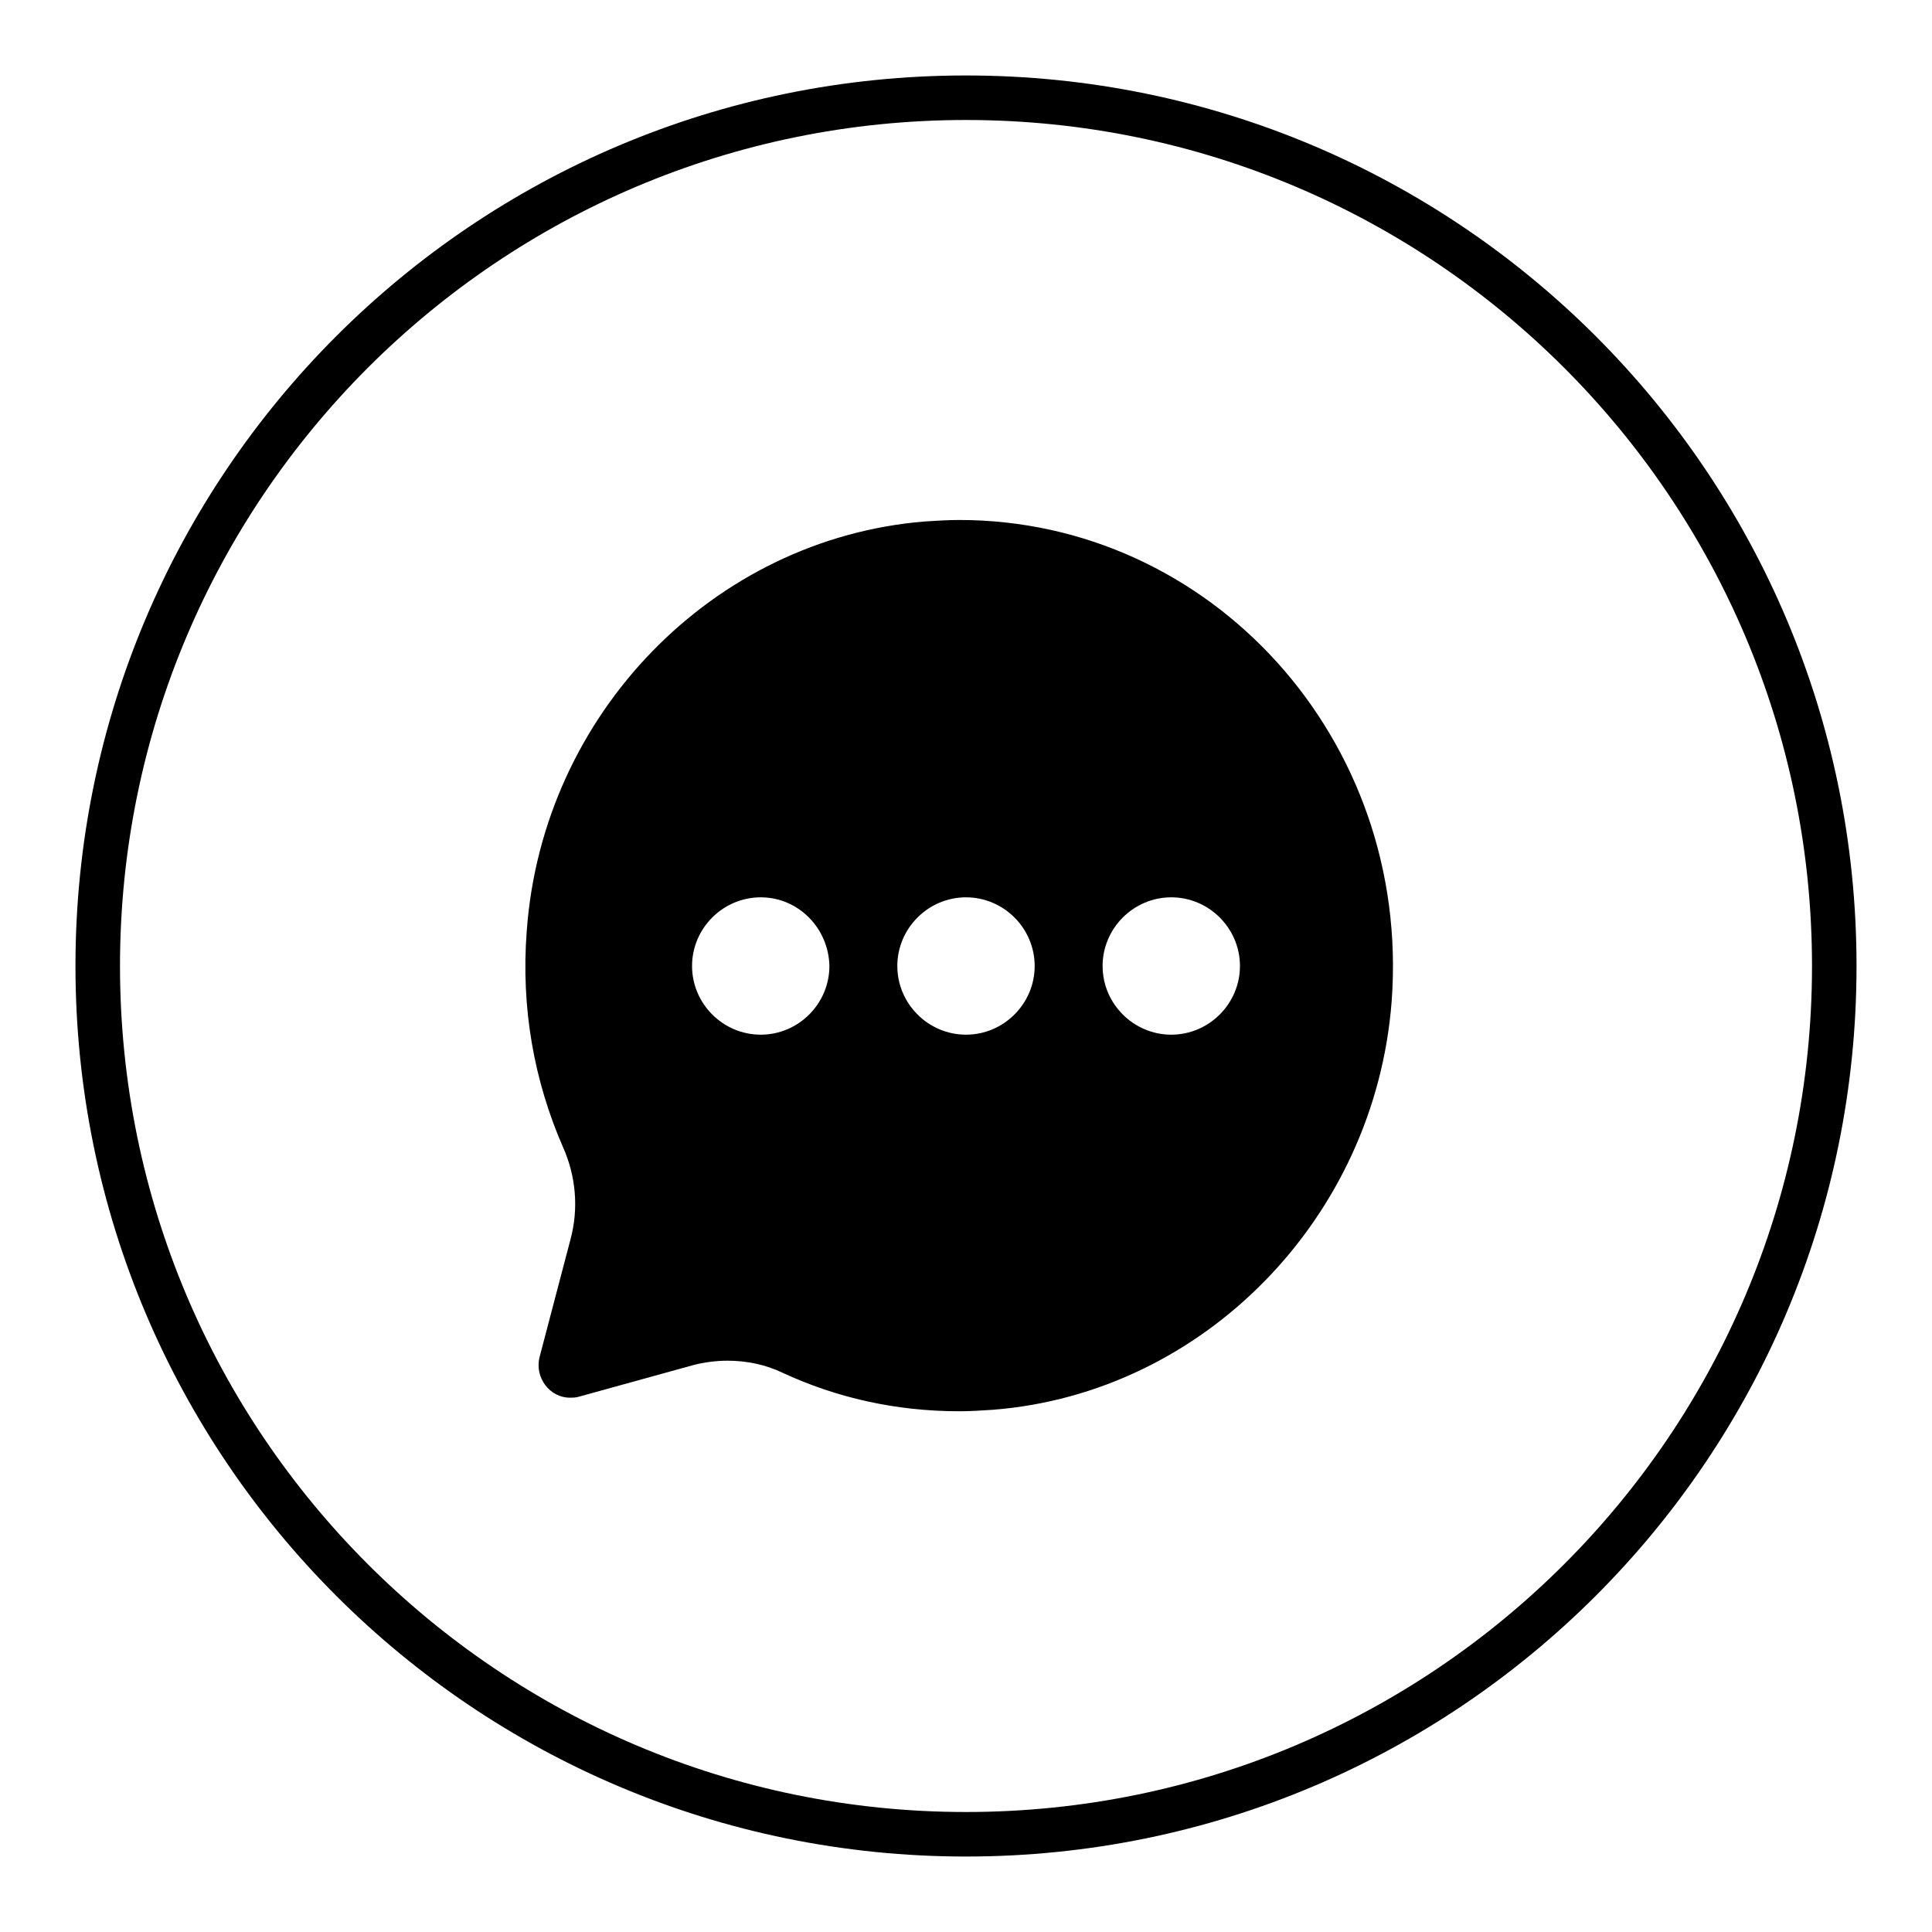<?xml version="1.0" encoding="utf-8"?>
<!-- Svg Vector Icons : http://www.onlinewebfonts.com/icon -->
<!DOCTYPE svg PUBLIC "-//W3C//DTD SVG 1.1//EN" "http://www.w3.org/Graphics/SVG/1.1/DTD/svg11.dtd">
<svg version="1.1" xmlns="http://www.w3.org/2000/svg" xmlns:xlink="http://www.w3.org/1999/xlink" x="0px" y="0px" viewBox="0 0 256 256" enable-background="new 0 0 256 256" xml:space="preserve">
<g><g><path fill="#000000" d="M128,246c-65.2,0-118-52.8-118-118C10,62.8,62.8,10,128,10c65.2,0,118,52.8,118,118C246,193.2,193.2,246,128,246z M128,15.9C66.1,15.9,15.9,66.1,15.9,128c0,61.9,50.2,112.1,112.1,112.1c61.9,0,112.1-50.2,112.1-112.1C240.1,66.1,189.9,15.9,128,15.9z M131.6,186.8c-1.5,0.1-3,0.2-4.5,0.2c-8.4,0-16.3-1.8-23.4-5.1c-2.3-1.1-4.8-1.6-7.3-1.6c-1.5,0-3.1,0.2-4.6,0.6l-15.2,4.2c-0.4,0.1-0.7,0.1-1.1,0.1c-2.6,0-4.7-2.6-4-5.4l4.1-15.6c1.1-4.1,0.7-8.4-1-12.2c-3.8-8.7-5.6-18.4-4.8-28.7c2.1-28.7,24.7-51.9,52.7-54.2c1.6-0.1,3.1-0.2,4.6-0.2c33.3,0,59.9,29,57.3,63.8C182.2,161.4,159.5,184.6,131.6,186.8z M100.8,118.9c-5,0-9.1,4.1-9.1,9.1c0,5,4.1,9.1,9.1,9.1s9.1-4.1,9.1-9.1C109.8,123,105.8,118.9,100.8,118.9z M128,118.9c-5,0-9.1,4.1-9.1,9.1c0,5,4.1,9.1,9.1,9.1c5,0,9.1-4.1,9.1-9.1C137.1,123,133,118.9,128,118.9z M155.2,118.9c-5,0-9.1,4.1-9.1,9.1c0,5,4.1,9.1,9.1,9.1s9.1-4.1,9.1-9.1C164.3,123,160.2,118.9,155.2,118.9z"/></g></g>
</svg>